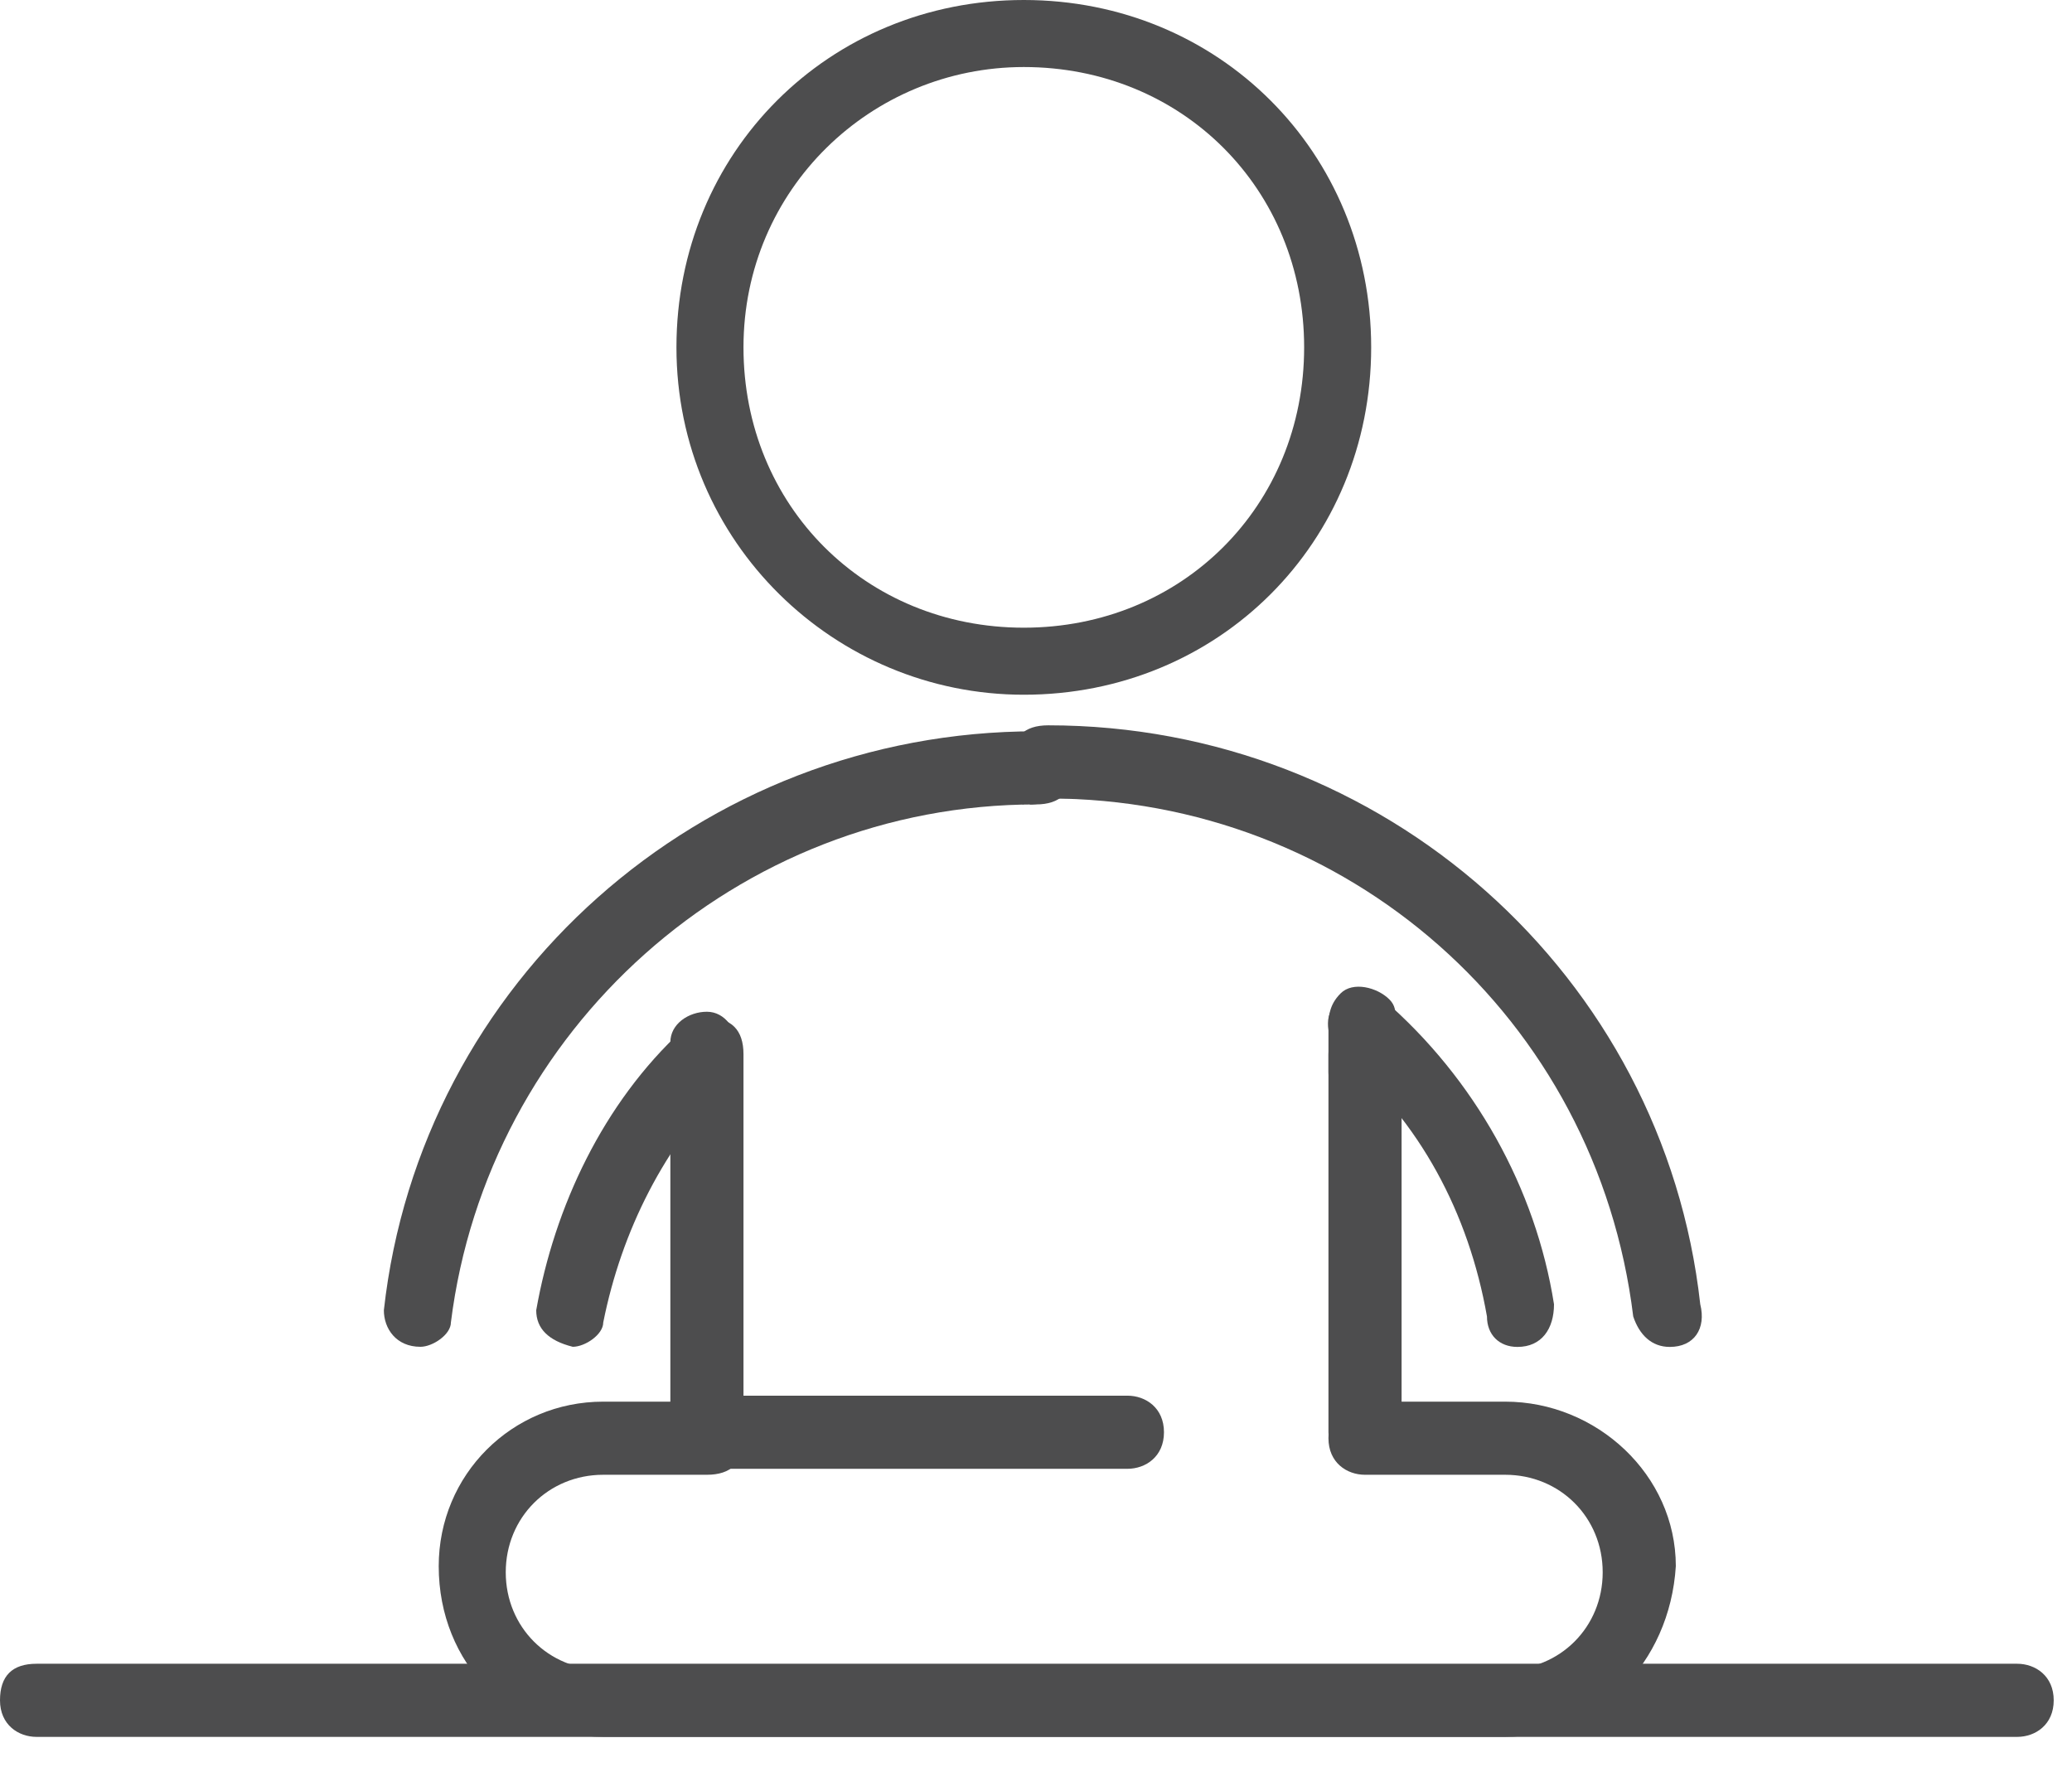 <?xml version="1.0" encoding="UTF-8"?> <svg xmlns="http://www.w3.org/2000/svg" width="34" height="29" viewBox="0 0 34 29" fill="none"> <path d="M11.6 24.099C11.3 24.099 11 23.899 11 23.499V17.299C11 16.999 11.2 16.699 11.6 16.699C12 16.699 12.2 16.899 12.2 17.299V23.499C12.1 23.899 11.9 24.099 11.6 24.099Z" fill="#4D4D4E"></path> <path d="M15.999 13.102C15.699 13.102 15.499 12.902 15.399 12.702C15.299 12.402 15.499 12.102 15.799 12.102C15.899 12.102 15.899 12.102 15.999 12.102C16.199 12.102 16.499 12.102 16.699 12.102H16.999C17.299 12.102 17.499 12.402 17.499 12.702C17.499 13.002 17.199 13.202 16.899 13.202V12.602L16.799 13.202C16.499 13.102 16.299 13.102 15.999 13.102C16.099 13.102 16.099 13.102 15.999 13.102Z" fill="#4D4D4E"></path> <path d="M11.6 18.202C11.3 18.202 11 18.002 11 17.602C11 17.402 11 17.302 11 17.102C11 16.802 11.3 16.602 11.6 16.602C11.9 16.602 12.1 16.902 12.1 17.202C12.1 17.302 12.1 17.402 12.1 17.602C12.1 18.002 11.9 18.202 11.6 18.202Z" fill="#4D4D4E"></path> <path d="M22.399 24.099C22.099 24.099 21.799 23.899 21.799 23.499V17.299C21.799 16.999 21.999 16.699 22.399 16.699C22.799 16.699 22.999 16.899 22.999 17.299V23.499C22.899 23.899 22.699 24.099 22.399 24.099Z" fill="#4D4D4E"></path> <path d="M22.399 18.201C22.099 18.201 21.799 18 21.799 17.6C21.799 17.4 21.799 17.2 21.799 16.9C21.799 16.7 21.799 16.5 21.999 16.3C22.199 16.1 22.599 16.2 22.799 16.4C22.899 16.5 22.899 16.601 22.899 16.701C22.899 17 22.999 17.3 22.999 17.5C22.899 18 22.699 18.201 22.399 18.201Z" fill="#4D4D4E"></path> <path d="M17.498 13.1H17.298C17.198 13.1 17.098 13.1 16.998 13.1C16.598 13.1 16.398 12.9 16.398 12.6C16.398 12.3 16.598 12 16.898 12C16.998 12 17.098 12 17.198 12H17.298C17.298 12 17.398 12 17.498 12C17.798 12 17.998 12.3 17.998 12.6C18.098 12.9 17.798 13.1 17.498 13.1Z" fill="#4D4D4E"></path> <path d="M33.1 28.501H0.6C0.3 28.501 0 28.301 0 27.901C0 27.501 0.2 27.301 0.6 27.301H33.1C33.4 27.301 33.7 27.501 33.7 27.901C33.7 28.301 33.4 28.501 33.1 28.501Z" fill="#4D4D4E"></path> <path d="M16.8 11.4C13.7 11.4 11.1 8.9 11.1 5.7C11.1 2.5 13.6 0 16.8 0C20 0 22.5 2.5 22.5 5.7C22.5 8.9 20 11.4 16.8 11.4ZM16.8 1.1C14.3 1.1 12.2 3.1 12.2 5.7C12.2 8.3 14.2 10.3 16.8 10.3C19.4 10.3 21.4 8.3 21.4 5.7C21.4 3.1 19.4 1.1 16.8 1.1Z" fill="#4D4D4E"></path> <path d="M27.4 22.102C27.1 22.102 26.9 21.902 26.8 21.602C26.2 16.702 22.1 13.102 17.2 13.102C16.9 13.102 16.6 12.902 16.6 12.502C16.6 12.102 16.8 11.902 17.2 11.902C22.7 11.902 27.3 16.002 27.9 21.402C28 21.802 27.8 22.102 27.4 22.102Z" fill="#4D4D4E"></path> <path d="M24.9 22.102C24.6 22.102 24.4 21.902 24.4 21.602C24.1 19.902 23.3 18.402 22 17.302C21.8 17.102 21.7 16.702 21.9 16.502C22.1 16.302 22.5 16.202 22.7 16.402C24.2 17.702 25.2 19.502 25.5 21.402C25.5 21.802 25.3 22.102 24.9 22.102Z" fill="#4D4D4E"></path> <path d="M6.899 22.1C6.799 22.1 6.799 22.1 6.899 22.1C6.499 22.1 6.299 21.8 6.299 21.5C6.899 16.1 11.499 12 16.999 12C17.299 12 17.599 12.2 17.599 12.6C17.599 13 17.399 13.2 16.999 13.2C12.099 13.2 7.999 16.9 7.399 21.7C7.399 21.9 7.099 22.1 6.899 22.1Z" fill="#4D4D4E"></path> <path d="M9.399 22.1C9.299 22.1 9.299 22.1 9.399 22.1C8.999 22 8.799 21.8 8.799 21.5C9.099 19.8 9.899 18.1 11.199 16.9C11.399 16.7 11.799 16.7 11.999 16.9C12.199 17.1 12.199 17.5 11.999 17.7C10.899 18.8 10.199 20.2 9.899 21.7C9.899 21.9 9.599 22.1 9.399 22.1Z" fill="#4D4D4E"></path> <path d="M24.699 28.5H9.899C8.399 28.5 7.199 27.3 7.199 25.7C7.199 24.2 8.399 23 9.899 23H11.599C11.899 23 12.199 23.2 12.199 23.6C12.199 24 11.999 24.2 11.599 24.2H9.899C8.999 24.2 8.299 24.9 8.299 25.8C8.299 26.7 8.999 27.4 9.899 27.4H24.699C25.599 27.4 26.299 26.7 26.299 25.8C26.299 24.9 25.599 24.2 24.699 24.2H22.399C22.099 24.2 21.799 24 21.799 23.6C21.799 23.2 21.999 23 22.399 23H24.699C26.199 23 27.499 24.2 27.499 25.7C27.399 27.3 26.199 28.5 24.699 28.5Z" fill="#4D4D4E"></path> <path d="M18.5 24.102H11.6C11.3 24.102 11 23.902 11 23.502C11 23.102 11.2 22.902 11.6 22.902H18.5C18.8 22.902 19.1 23.102 19.1 23.502C19.1 23.902 18.8 24.102 18.5 24.102Z" fill="#4D4D4E"></path> </svg> 